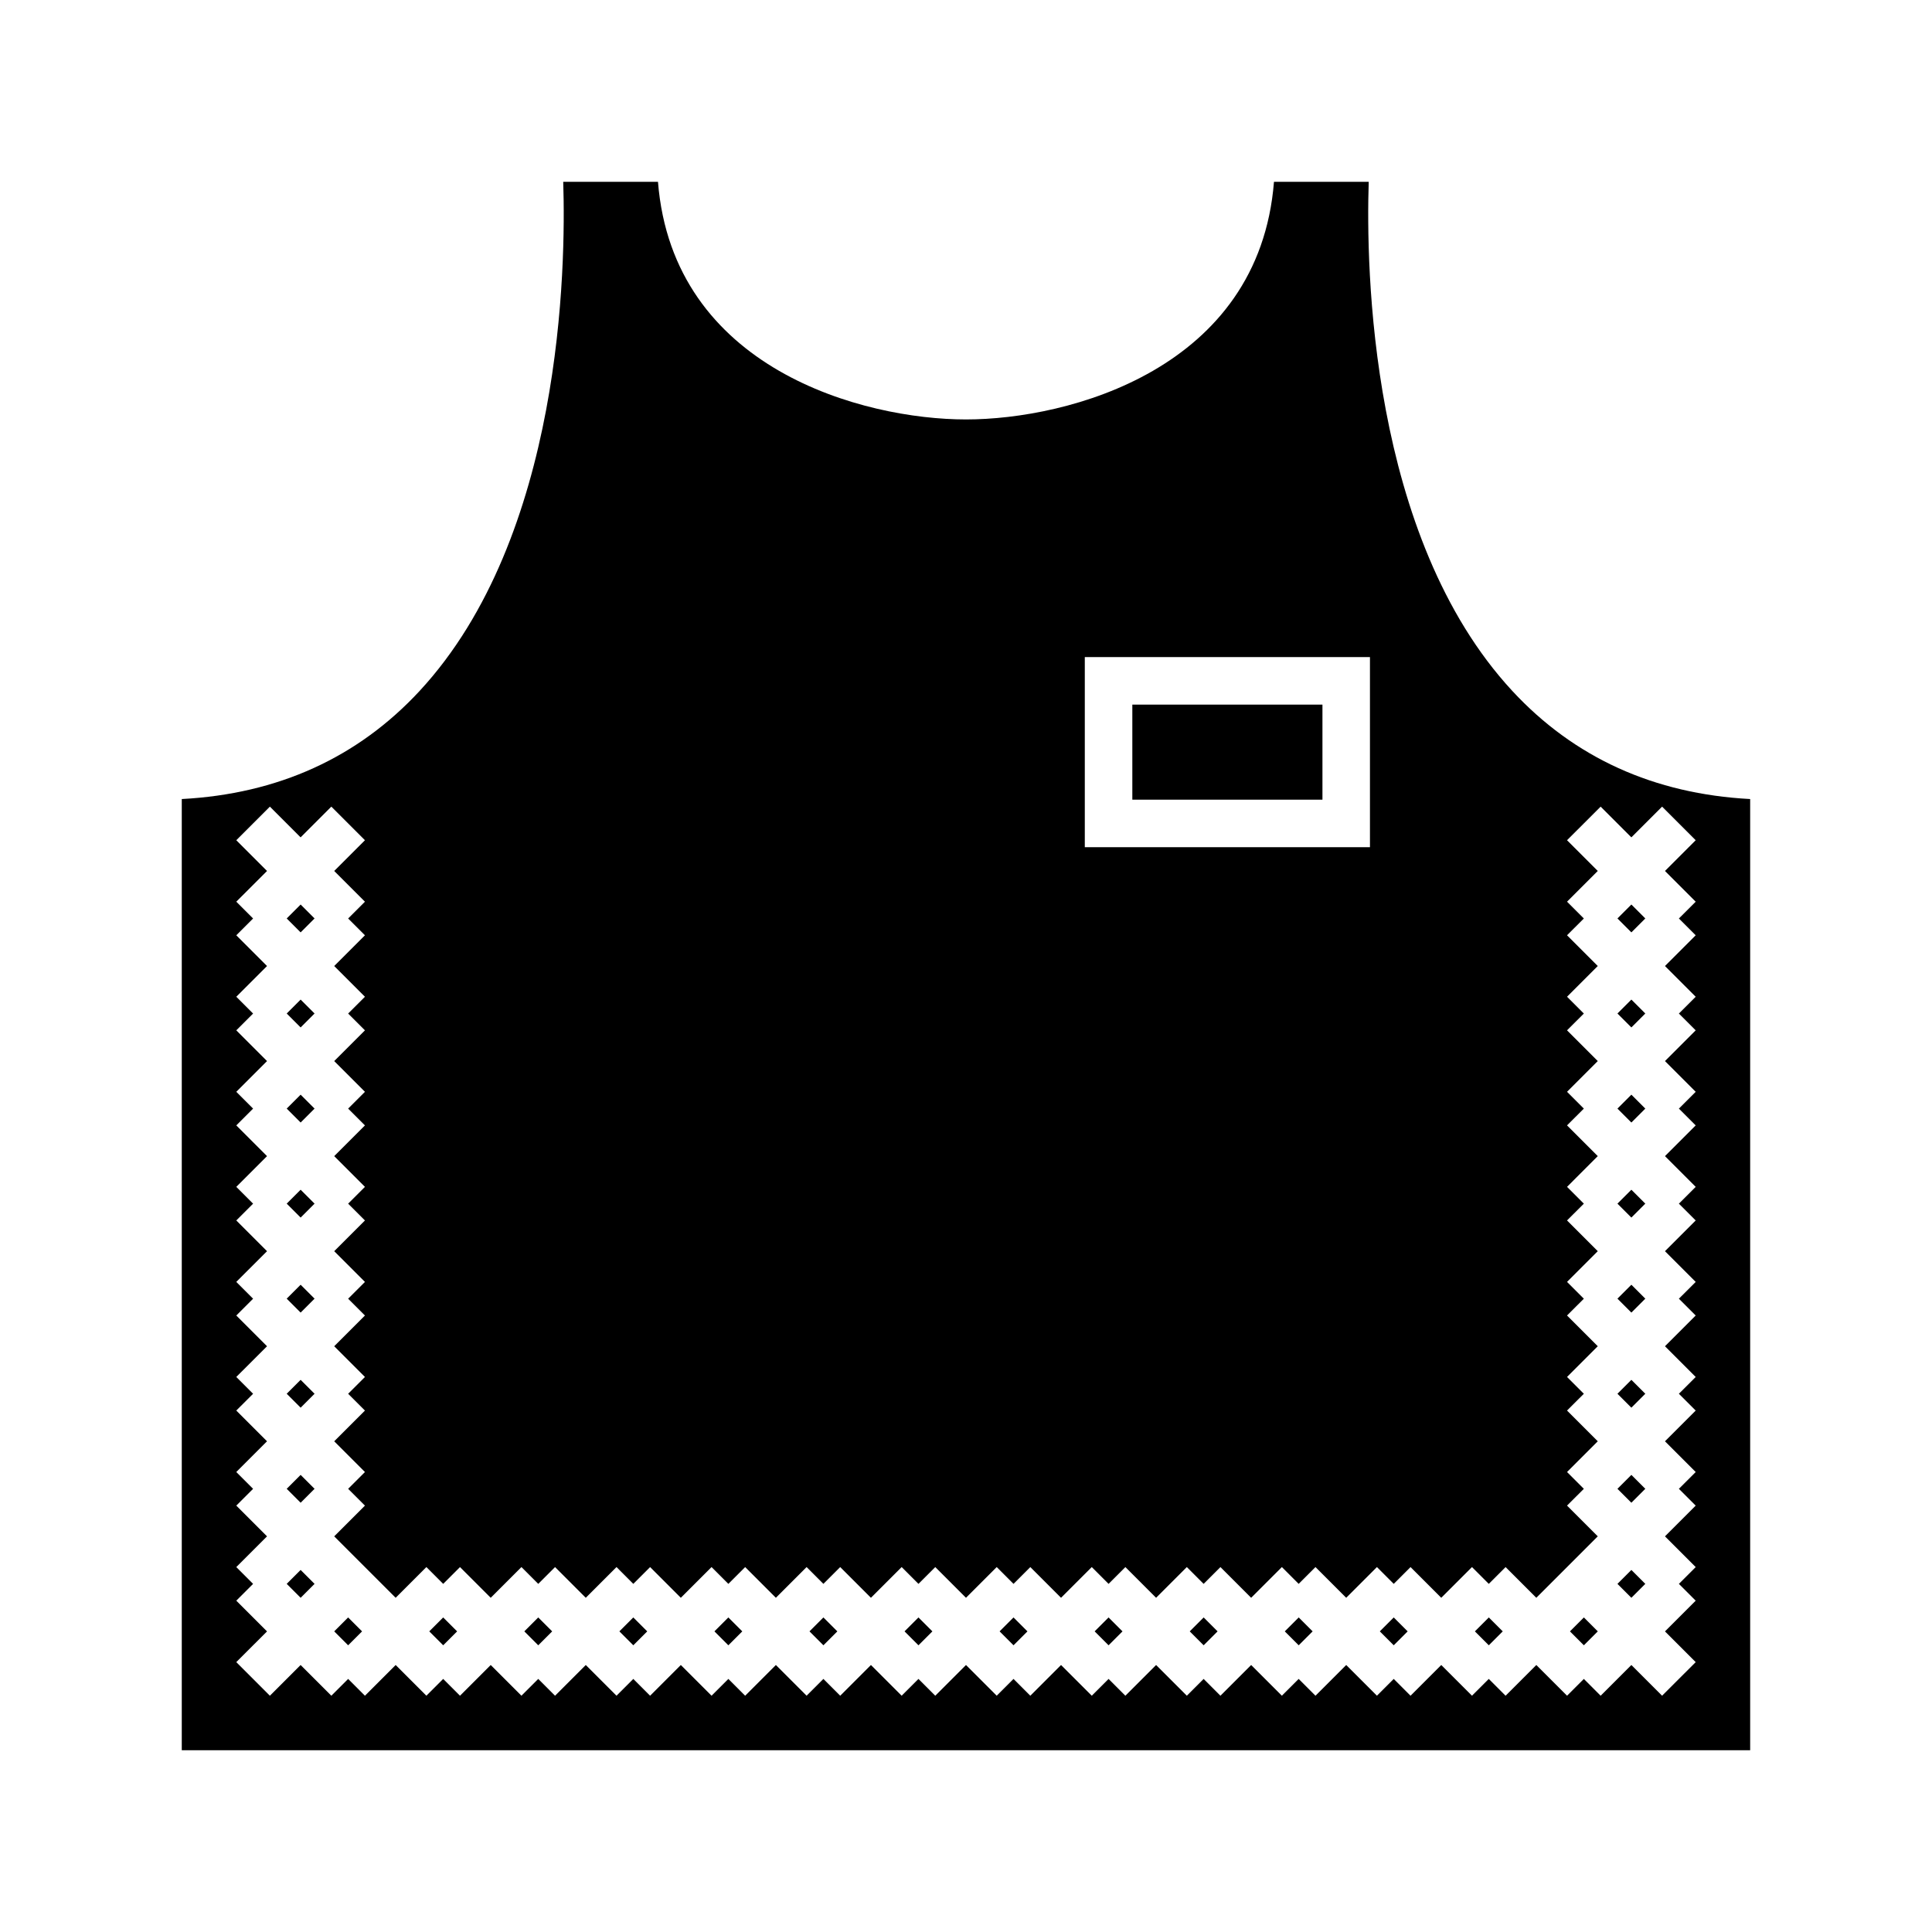 <?xml version="1.0" encoding="UTF-8"?>
<!-- Uploaded to: SVG Repo, www.svgrepo.com, Generator: SVG Repo Mixer Tools -->
<svg fill="#000000" width="800px" height="800px" version="1.1" viewBox="144 144 512 512" xmlns="http://www.w3.org/2000/svg">
 <g>
  <path d="m506.73 192.18h-25.113c-3.938 49.621-54.422 62.977-81.621 62.977s-77.684-13.355-81.625-62.977h-25.113c0.73 22.406-0.156 94-38.043 134.91-16.379 17.691-37.566 27.316-63.043 28.664v252.07h415.64v-252.07c-25.477-1.348-46.664-10.973-63.043-28.66-37.887-40.91-38.773-112.51-38.043-134.91zm-75.246 125.95h75.57v50.383h-75.57zm127.8 241.16 8.141-8.145-8.145-8.145 4.457-4.449-4.453-4.453 8.141-8.145-8.145-8.145 4.457-4.449-4.453-4.453 8.141-8.141-8.145-8.145 4.457-4.453-4.453-4.453 8.141-8.141-8.145-8.145 4.457-4.449-4.453-4.453 8.141-8.145-8.145-8.145 4.457-4.449-4.453-4.453 8.141-8.145-8.145-8.145 4.457-4.449-4.453-4.453 8.141-8.141-8.145-8.145 4.457-4.453-4.453-4.453 8.141-8.141-8.145-8.145 4.457-4.453 4.453-4.453 8.141 8.145 8.145-8.145 4.449 4.453 4.453 4.453-8.141 8.145 8.145 8.145-4.457 4.449 4.453 4.453-8.141 8.145 8.145 8.145-4.457 4.449 4.453 4.453-8.141 8.141 8.145 8.145-4.457 4.453 4.453 4.453-8.141 8.141 8.145 8.145-4.457 4.453 4.453 4.453-8.141 8.141 8.145 8.145-4.457 4.449 4.453 4.453-8.141 8.145 8.145 8.145-4.457 4.449 4.453 4.453-8.141 8.141 8.145 8.145-4.457 4.453 4.453 4.453-8.141 8.141 8.145 8.145-4.457 4.453 4.453 4.453-8.141 8.141 8.145 8.145-4.457 4.449-4.453 4.453-8.141-8.141-8.145 8.145-4.449-4.457-4.453 4.453-8.145-8.141-8.145 8.145-4.449-4.457-4.453 4.453-8.145-8.141-8.145 8.145-4.449-4.457-4.453 4.453-8.141-8.141-8.145 8.145-4.453-4.457-4.453 4.453-8.141-8.141-8.145 8.145-4.449-4.457-4.453 4.453-8.145-8.141-8.145 8.145-4.449-4.457-4.453 4.453-8.145-8.141-8.145 8.145-4.449-4.457-4.453 4.453-8.141-8.141-8.145 8.145-4.453-4.457-4.453 4.453-8.141-8.141-8.145 8.145-4.453-4.457-4.453 4.453-8.141-8.141-8.145 8.145-4.449-4.457-4.453 4.453-8.145-8.141-8.145 8.145-4.449-4.457-4.453 4.453-8.141-8.141-8.145 8.145-4.453-4.457-4.453 4.453-8.141-8.141-8.145 8.145-4.453-4.457-4.453 4.453-8.141-8.141-8.145 8.145-4.449-4.457-4.453 4.453-8.145-8.141-8.145 8.145-4.449-4.457-4.453-4.453 8.145-8.141-8.145-8.145 4.453-4.449-4.453-4.453 8.145-8.145-8.145-8.145 4.453-4.449-4.453-4.453 8.145-8.145-8.145-8.145 4.453-4.449-4.453-4.453 8.145-8.141-8.145-8.145 4.453-4.453-4.453-4.453 8.145-8.141-8.145-8.145 4.453-4.449-4.453-4.453 8.145-8.145-8.145-8.145 4.453-4.449-4.453-4.453 8.145-8.145-8.145-8.145 4.453-4.449-4.453-4.453 8.145-8.141-8.145-8.145 4.453-4.453-4.453-4.453 8.145-8.141-8.145-8.145 8.906-8.906 8.141 8.145 8.145-8.145 8.906 8.906-8.145 8.145 8.145 8.145-4.453 4.449 4.453 4.453-8.145 8.145 8.145 8.145-4.453 4.449 4.453 4.453-8.145 8.141 8.145 8.145-4.453 4.453 4.453 4.453-8.145 8.141 8.145 8.145-4.453 4.453 4.453 4.453-8.145 8.141 8.145 8.145-4.453 4.449 4.453 4.453-8.145 8.145 8.145 8.145-4.453 4.449 4.453 4.453-8.145 8.141 8.145 8.145-4.453 4.453 4.453 4.453-8.145 8.141 16.285 16.285 8.145-8.145 4.449 4.457 4.453-4.453 8.145 8.141 8.145-8.145 4.449 4.457 4.453-4.453 8.145 8.141 8.145-8.145 4.449 4.457 4.453-4.453 8.141 8.141 8.145-8.145 4.453 4.457 4.453-4.453 8.141 8.141 8.145-8.145 4.449 4.457 4.453-4.453 8.145 8.141 8.145-8.145 4.449 4.457 4.453-4.453 8.145 8.141 8.145-8.145 4.449 4.457 4.453-4.453 8.141 8.141 8.145-8.145 4.453 4.457 4.453-4.453 8.141 8.141 8.145-8.145 4.453 4.457 4.453-4.453 8.141 8.141 8.145-8.145 4.449 4.457 4.453-4.453 8.145 8.141 8.145-8.145 4.449 4.457 4.453-4.453 8.141 8.141 8.145-8.145 4.453 4.457 4.453-4.453 8.141 8.141z"/>
  <path d="m383.71 576.33 3.691-3.691 3.691 3.691-3.691 3.691z"/>
  <path d="m358.52 576.33 3.691-3.691 3.691 3.691-3.691 3.691z"/>
  <path d="m333.33 576.33 3.691-3.691 3.691 3.691-3.691 3.691z"/>
  <path d="m219.98 437.79 3.691-3.691 3.691 3.691-3.691 3.691z"/>
  <path d="m219.98 462.98 3.691-3.691 3.691 3.691-3.691 3.691z"/>
  <path d="m219.98 488.16 3.691-3.691 3.691 3.691-3.691 3.691z"/>
  <path d="m219.98 412.59 3.691-3.691 3.691 3.691-3.691 3.691z"/>
  <path d="m219.98 513.36 3.691-3.691 3.691 3.691-3.691 3.691z"/>
  <path d="m308.14 576.33 3.691-3.691 3.691 3.691-3.691 3.691z"/>
  <path d="m257.76 576.33 3.691-3.691 3.691 3.691-3.691 3.691z"/>
  <path d="m232.57 576.33 3.691-3.691 3.691 3.691-3.691 3.691z"/>
  <path d="m219.98 387.4 3.691-3.691 3.691 3.691-3.691 3.691z"/>
  <path d="m282.95 576.33 3.691-3.691 3.691 3.691-3.691 3.691z"/>
  <path d="m509.66 576.33 3.691-3.691 3.691 3.691-3.691 3.691z"/>
  <path d="m534.86 576.33 3.691-3.691 3.691 3.691-3.691 3.691z"/>
  <path d="m484.48 576.33 3.691-3.691 3.691 3.691-3.691 3.691z"/>
  <path d="m560.05 576.33 3.691-3.691 3.691 3.691-3.691 3.691z"/>
  <path d="m434.09 576.33 3.691-3.691 3.691 3.691-3.691 3.691z"/>
  <path d="m459.29 576.33 3.691-3.691 3.691 3.691-3.691 3.691z"/>
  <path d="m408.9 576.33 3.691-3.691 3.691 3.691-3.691 3.691z"/>
  <path d="m219.98 563.74 3.691-3.691 3.691 3.691-3.691 3.691z"/>
  <path d="m572.64 563.74 3.691-3.691 3.691 3.691-3.691 3.691z"/>
  <path d="m572.64 412.59 3.691-3.691 3.691 3.691-3.691 3.691z"/>
  <path d="m444.08 330.73h50.383v25.191h-50.383z"/>
  <path d="m572.64 387.4 3.691-3.691 3.691 3.691-3.691 3.691z"/>
  <path d="m572.64 538.55 3.691-3.691 3.691 3.691-3.691 3.691z"/>
  <path d="m219.98 538.55 3.691-3.691 3.691 3.691-3.691 3.691z"/>
  <path d="m572.64 488.16 3.691-3.691 3.691 3.691-3.691 3.691z"/>
  <path d="m572.64 437.79 3.691-3.691 3.691 3.691-3.691 3.691z"/>
  <path d="m572.64 513.36 3.691-3.691 3.691 3.691-3.691 3.691z"/>
  <path d="m572.64 462.98 3.691-3.691 3.691 3.691-3.691 3.691z"/>
 </g>
</svg>